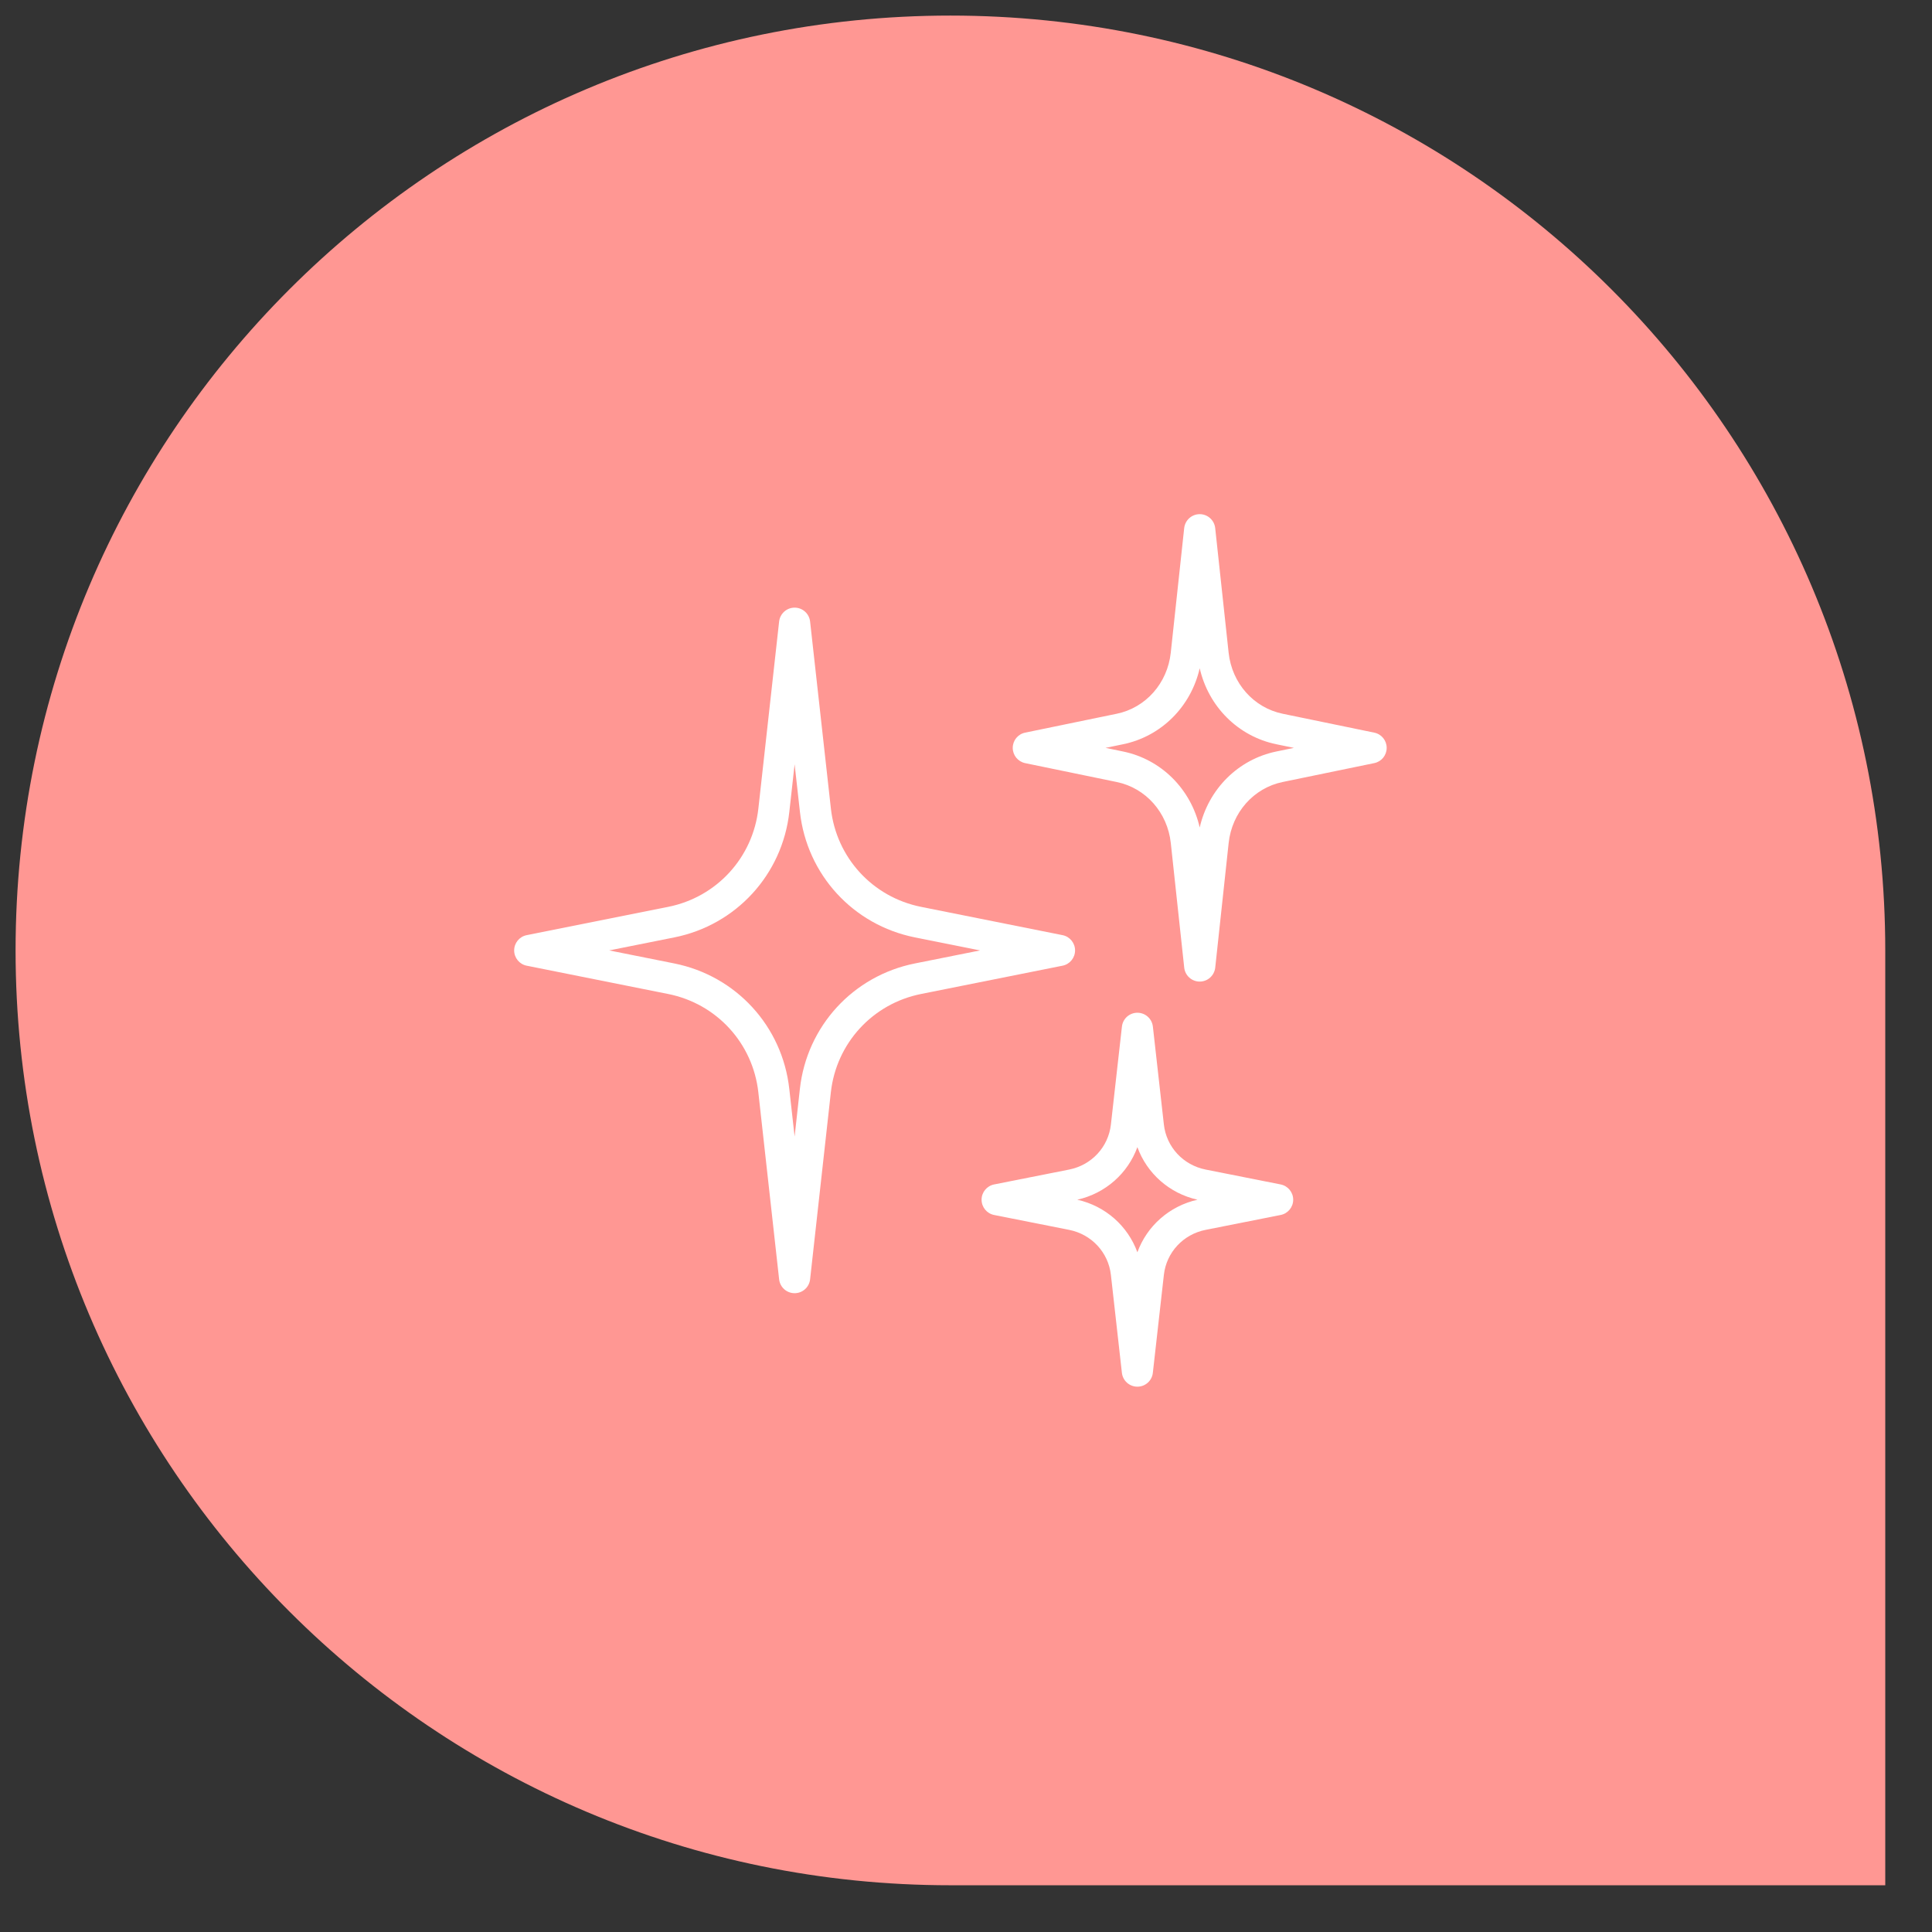 <svg width="62" height="62" viewBox="0 0 62 62" fill="none" xmlns="http://www.w3.org/2000/svg">
<rect x="0" y="0" width="62" height="62" fill="#333333" stroke="none"/>
<path d="M0.5 30.5C0.5 13.931 13.931 0.5 30.5 0.5C47.069 0.5 60.5 13.931 60.5 30.5V60.5H30.5C13.931 60.5 0.5 47.069 0.5 30.5Z" fill="#FF9793"/>
<path d="M25.5 41.5C25.245 41.5 25.031 41.309 25.003 41.055L24.336 35.054C24.161 33.477 22.998 32.209 21.442 31.898L16.902 30.99C16.668 30.944 16.5 30.738 16.5 30.5C16.5 30.262 16.668 30.056 16.902 30.01L21.443 29.102C22.998 28.791 24.162 27.523 24.337 25.946L25.003 19.945C25.032 19.692 25.245 19.5 25.5 19.5C25.755 19.5 25.969 19.692 25.997 19.945L26.664 25.946C26.839 27.523 28.002 28.791 29.558 29.102L34.099 30.01C34.332 30.056 34.5 30.262 34.5 30.5C34.5 30.738 34.332 30.944 34.098 30.99L29.557 31.898C28.002 32.209 26.838 33.477 26.663 35.054L25.997 41.055C25.969 41.309 25.755 41.5 25.5 41.5ZM19.549 30.5L21.639 30.918C23.623 31.315 25.107 32.933 25.329 34.944L25.5 36.474L25.669 34.944C25.892 32.933 27.376 31.315 29.36 30.918L31.451 30.5L29.361 30.082C27.377 29.685 25.893 28.067 25.671 26.056L25.5 24.526L25.33 26.056C25.107 28.067 23.623 29.685 21.64 30.082L19.549 30.5Z" fill="white"/>
<path d="M38.5 31.5C38.245 31.5 38.031 31.308 38.003 31.053L37.572 27.053C37.466 26.074 36.77 25.288 35.838 25.096L32.9 24.49C32.666 24.442 32.5 24.238 32.5 24C32.5 23.762 32.666 23.558 32.899 23.511L35.837 22.905C36.769 22.713 37.465 21.926 37.571 20.947L38.002 16.947C38.031 16.692 38.245 16.5 38.5 16.5C38.755 16.5 38.969 16.692 38.997 16.947L39.428 20.947C39.534 21.926 40.23 22.712 41.163 22.905L44.1 23.511C44.334 23.558 44.5 23.762 44.5 24C44.5 24.238 44.334 24.442 44.101 24.489L41.163 25.095C40.231 25.287 39.535 26.073 39.429 27.052L38.998 31.053C38.969 31.308 38.755 31.5 38.5 31.5ZM35.477 24L36.039 24.116C37.27 24.369 38.219 25.326 38.5 26.555C38.781 25.326 39.73 24.369 40.961 24.116L41.523 24L40.961 23.884C39.73 23.631 38.781 22.674 38.5 21.445C38.219 22.674 37.27 23.631 36.039 23.884L35.477 24Z" fill="white"/>
<path d="M36.5 44.5C36.245 44.5 36.032 44.309 36.003 44.056L35.65 40.913C35.569 40.191 35.029 39.609 34.307 39.467L31.902 38.99C31.669 38.944 31.5 38.739 31.5 38.5C31.5 38.261 31.669 38.056 31.903 38.01L34.307 37.533C35.03 37.391 35.569 36.809 35.65 36.088L36.004 32.944C36.032 32.691 36.245 32.5 36.5 32.5C36.755 32.5 36.968 32.691 36.997 32.944L37.35 36.087C37.431 36.809 37.971 37.391 38.693 37.533L41.097 38.01C41.331 38.056 41.5 38.261 41.5 38.5C41.5 38.739 41.331 38.944 41.097 38.99L38.693 39.467C37.97 39.609 37.431 40.19 37.35 40.912L36.996 44.056C36.968 44.309 36.755 44.5 36.5 44.5ZM34.571 38.5C35.477 38.703 36.194 39.346 36.5 40.187C36.806 39.346 37.523 38.704 38.429 38.5C37.523 38.297 36.806 37.654 36.5 36.813C36.194 37.654 35.477 38.297 34.571 38.5Z" fill="white"/>
</svg>
